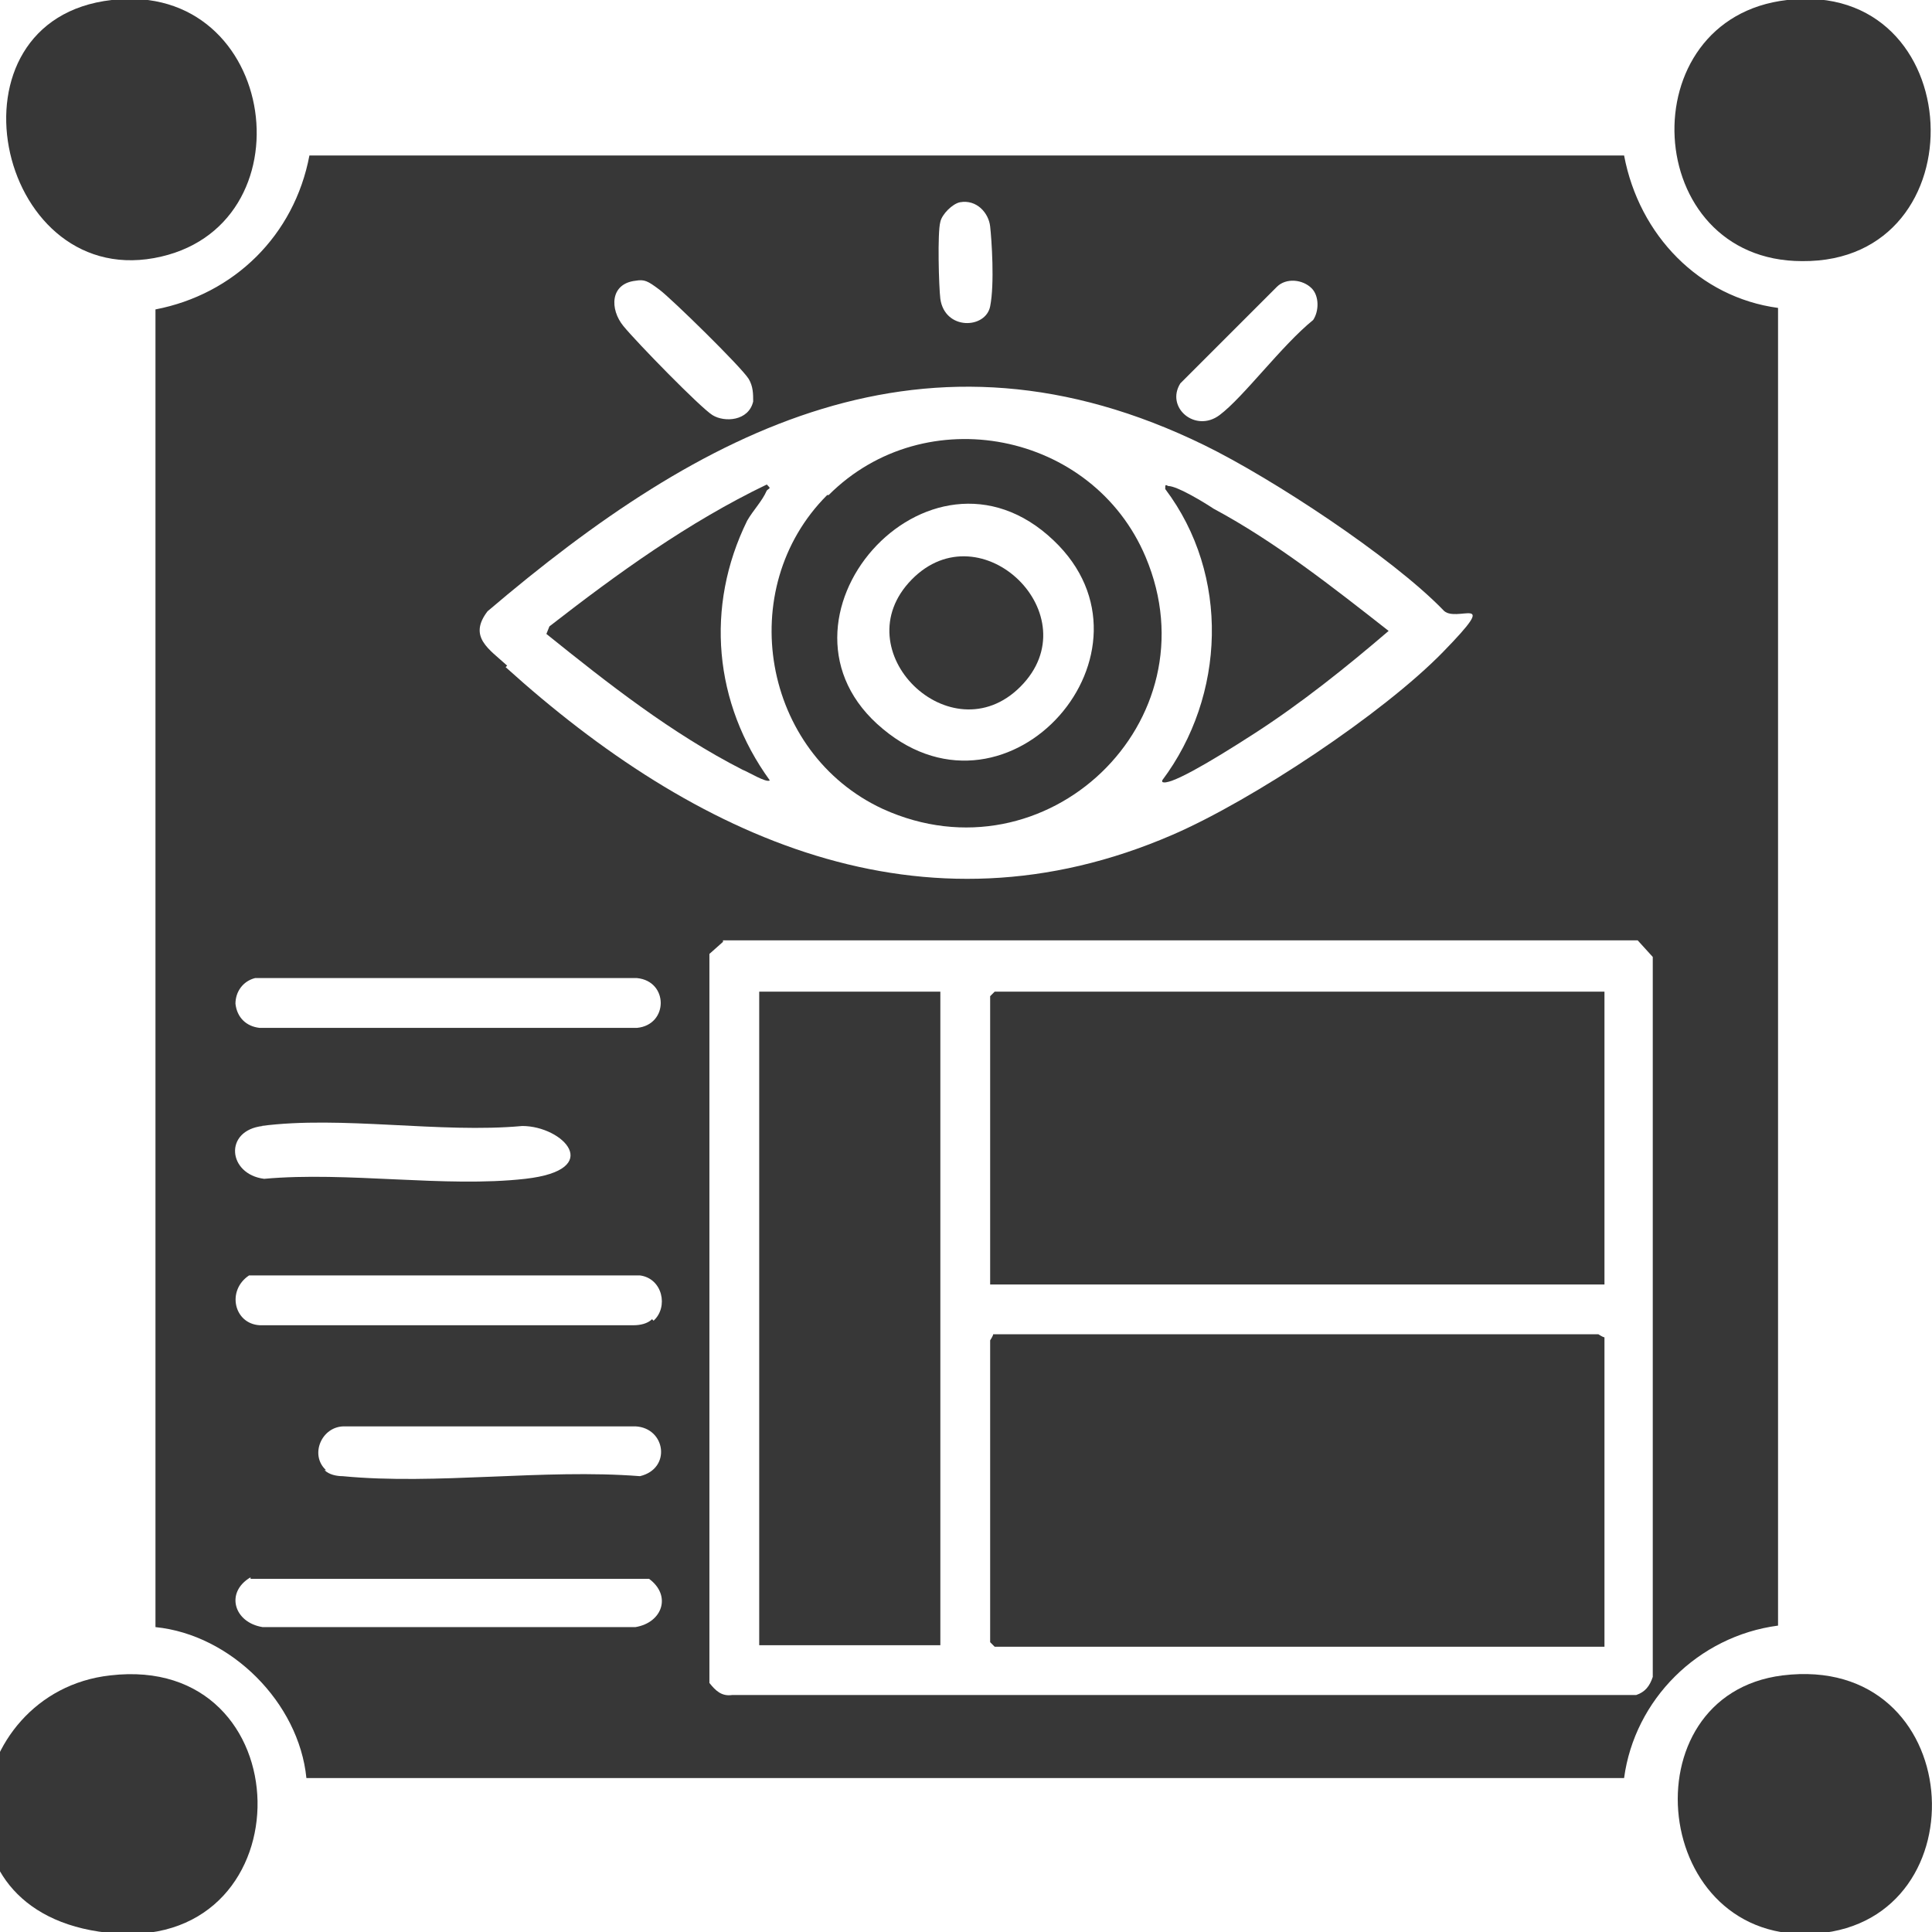 <svg xmlns="http://www.w3.org/2000/svg" id="Layer_1" viewBox="0 0 128 128"><defs><style>      .st0 {        fill: #373737;      }    </style></defs><path class="st0" d="M117.8,20.4v87.3c-5.3.7-9.5,4.9-10.2,10.1H20.3c-.5-5-5-9.5-10-10V20.5c5.2-1,9.2-4.9,10.2-10.2h87.1c1,5.3,5,9.4,10.2,10.1ZM63.6,13.4c-.5.1-1.2.8-1.3,1.3-.2.7-.1,4.3,0,5.1.3,2.1,3,2,3.3.5s.1-4.4,0-5.3-.9-1.8-2-1.6ZM42.1,18.6c-1.7.2-1.7,1.9-.8,3s5.1,5.4,5.9,5.9,2.4.4,2.7-.9c0-.5,0-1-.3-1.5-.5-.8-5.1-5.3-5.9-5.9s-1-.7-1.6-.6ZM86.9,19.1c-.6-.6-1.7-.7-2.3-.1l-6.4,6.4c-1,1.6,1,3.3,2.6,2.1s4.1-4.6,6.2-6.3c.4-.6.4-1.6-.1-2.1ZM33.5,44.2c12.5,11.3,27.6,18.3,44.2,11.1,5.3-2.3,13.9-8,17.9-12.1s.8-1.8,0-2.8c-3.4-3.5-11.3-8.7-15.8-10.9-18.4-9-33.3-1.1-47.5,11-1.3,1.7.1,2.5,1.3,3.6ZM47.9,62.4l-.9.8v48.3c.4.5.8.9,1.5.8h59.9c.6-.2.9-.6,1.1-1.2v-47.7s-1-1.1-1-1.1h-60.6ZM16.9,64.8c-.8.2-1.3.9-1.3,1.7.1.9.7,1.5,1.6,1.6h25c2.1-.2,2.1-3.1,0-3.3h-25.3ZM17.4,74.6c-2.6.3-2.3,3.2.1,3.5,5.5-.5,12,.6,17.3,0s2.5-3.5-.2-3.5c-5.4.5-12-.7-17.3,0ZM43.3,87.5c1-.9.6-2.8-.9-3h-25.9c-1.5,1-1,3.2.7,3.3h24.8c.4,0,.9-.1,1.2-.4ZM21.5,97.4c.3.3.8.4,1.2.4,6.2.6,13.3-.5,19.7,0,2.1-.5,1.7-3.2-.3-3.3h-19.3c-1.5,0-2.3,1.9-1.2,2.9ZM16.6,104.5c-1.7,1-1.1,3,.8,3.3h24.7c1.8-.3,2.4-2.1.9-3.2h-26.4Z"></path><path class="st0" d="M118.1,111c12.2-1.5,13.3,16.2,2.3,17.1s-12.7-15.8-2.3-17.1Z"></path><path class="st0" d="M118.4,0c12.1-1.4,12.9,17.4,1,17.3-10.7,0-11.5-16.1-1-17.3Z"></path><path class="st0" d="M7.4,0c11.1-1.3,13.3,15.2,2.8,17.1S-4,1.3,7.4,0Z"></path><path class="st0" d="M7.3,111c12.8-1.5,13.1,18,.4,17.1s-10.3-16-.4-17.1Z"></path><path class="st0" d="M106.3,88.6v20.5h-40.4l-.3-.3v-20c0,0,.2-.3.2-.4h40.1c0,0,.3.2.4.2Z"></path><polygon class="st0" points="106.3 65.7 106.3 85.1 65.6 85.1 65.6 66 65.9 65.7 106.3 65.7"></polygon><rect class="st0" x="50.3" y="65.7" width="12" height="43.3"></rect><path class="st0" d="M54.9,32.8c6.4-6.4,17.5-4.2,21,4.1,4.6,10.9-6.6,21.6-17.4,16.7-8-3.7-9.9-14.6-3.7-20.8ZM58.5,48.3c8.4,7,19-5.2,11.3-12.5-8.3-7.9-19.9,5.4-11.3,12.5Z"></path><path class="st0" d="M51,51.7c-.2.2-1.5-.6-1.8-.7-4.7-2.4-8.9-5.7-13-9l.2-.5c4.5-3.5,9.2-6.9,14.4-9.4.3.3.2.2,0,.4-.3.7-.9,1.3-1.3,2-2.8,5.7-2.2,12.1,1.5,17.2Z"></path><path class="st0" d="M77,51.7c4.2-5.6,4.5-13.6.2-19.3,0-.3,0-.3.2-.2.6,0,2.4,1.1,3,1.5,4.1,2.2,7.9,5.2,11.6,8.1-2.8,2.4-5.8,4.8-8.9,6.8s-5.7,3.5-6.1,3.2Z"></path><path class="st0" d="M67.6,45.5c-4.6,4.6-11.8-2.4-7.2-7.1s11.9,2.4,7.2,7.1Z"></path></svg>